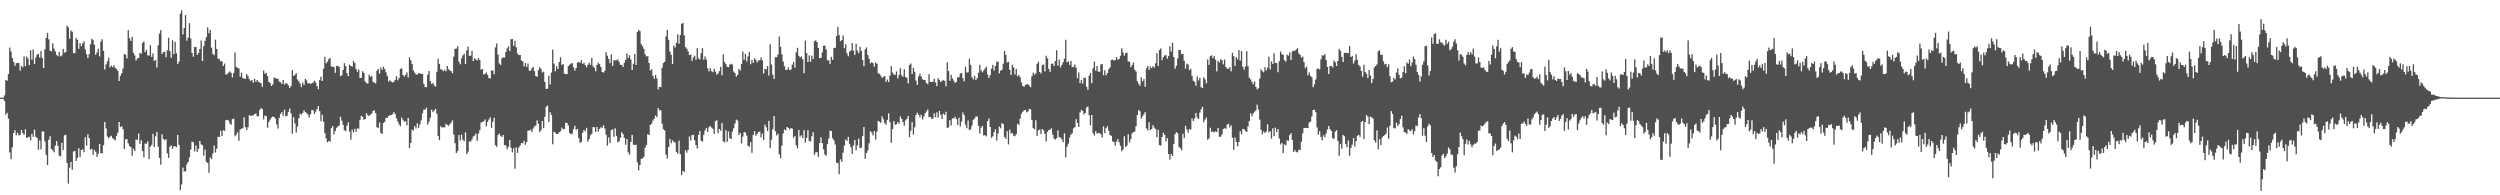 <svg xmlns="http://www.w3.org/2000/svg" width="1920" height="150"><path fill="#4f4f4f" d="M0 75h1v1H0zM1 75h1v1H1zM2 75h1v1H2zM3 73.334h1v4.179H3zM4 61.43h1v26.812H4zM5 61.935h1v24.761H5zM6 56.911h1v34.301H6zM7 36.502h1v80.559H7zM8 39.59h1v82.635H8zM9 44.616h1v68.547H9zM10 47.498h1v54.612H10zM11 50.558h1v49.442H11zM12 48.518h1v55.301H12zM13 48.283h1v53.692H13zM14 48.466h1v55.5H14zM15 54.24h1v49.362H15zM16 50.713h1v49.155H16zM17 51.675h1v50.595H17zM18 43.339h1v60.272H18zM19 50.759h1v48.581H19zM20 43.444h1v62.547H20zM21 44.964h1v60.478H21zM22 49.992h1v55.017H22zM23 38.635h1v69.226H23zM24 45.813h1v56.963H24zM25 38.001h1v67.068H25zM26 49.102h1v50.412H26zM27 44.14h1v60.913H27zM28 41.915h1v63.953H28zM29 41.352h1v73.665H29zM30 44.231h1v63.646H30zM31 39.194h1v75.505H31zM32 44.616h1v56.313H32zM33 52.283h1v48.773H33zM34 37.795h1v70.812H34zM35 29.095h1v89.821H35zM36 25.191h1v101.588H36zM37 30.185h1v77.139H37zM38 38.885h1v65.699H38zM39 39.496h1v74.978H39zM40 33.213h1v82.197H40zM41 37.285h1v79.686H41zM42 39.468h1v72.412H42zM43 42.114h1v66.226H43zM44 43.179h1v68.691H44zM45 39.972h1v79.513H45zM46 43.316h1v76.812H46zM47 42.542h1v67.073H47zM48 37.543h1v77.739H48zM49 40.565h1v63.358H49zM50 39.933h1v63.591H50zM51 19.652h1v105.47H51zM52 21.071h1v119.934H52zM53 29.762h1v99.021H53zM54 23.38h1v100.959H54zM55 24.385h1v105.985H55zM56 40.759h1v75.615H56zM57 40.949h1v74.898H57zM58 29.21h1v94.383H58zM59 30.553h1v90.632H59zM60 37.55h1v76.283H60zM61 33.124h1v87.51H61zM62 35.44h1v79.785H62zM63 33.323h1v81.302H63zM64 31.817h1v85.1H64zM65 37.898h1v67.466H65zM66 41.631h1v70.174H66zM67 44.63h1v58.549H67zM68 41.627h1v64.472H68zM69 34.016h1v80.952H69zM70 29.771h1v84.541H70zM71 30.84h1v88.123H71zM72 34.339h1v80.739H72zM73 42.064h1v74.413H73zM74 40.247h1v80.222H74zM75 37.493h1v80.517H75zM76 43.33h1v67.24H76zM77 31.842h1v85.75H77zM78 30.155h1v87.679H78zM79 39.052h1v72.438H79zM80 53.414h1v40.243H80zM81 49.448h1v49.146H81zM82 47.111h1v57.75H82zM83 44.305h1v61.936H83zM84 51.734h1v53.301H84zM85 50.375h1v53.898H85zM86 51.629h1v54.406H86zM87 50.075h1v56.835H87zM88 52.084h1v55.738H88zM89 53.064h1v51.268H89zM90 54.472h1v47.457H90zM91 62.157h1v31.559H91zM92 58.129h1v39.506H92zM93 56.234h1v40.687H93zM94 52.711h1v46.523H94zM95 41.366h1v73.095H95zM96 42.098h1v64.921H96zM97 44.893h1v61.987H97zM98 23.179h1v86.914H98zM99 29.384h1v82.856H99zM100 31.444h1v81.538H100zM101 28.207h1v91.428H101zM102 40.576h1v73.703H102zM103 42.563h1v73.525H103zM104 46.488h1v60.593H104zM105 44.973h1v62.605H105zM106 44.543h1v58.073H106zM107 40.585h1v69.954H107zM108 41.242h1v66.413H108zM109 32.954h1v83.058H109zM110 31.783h1v89.091H110zM111 40.036h1v70.174H111zM112 38.242h1v72.209H112zM113 42.503h1v66.033H113zM114 42.691h1v79.542H114zM115 34.772h1v77.821H115zM116 43.655h1v67.53H116zM117 41.027h1v61.728H117zM118 46.811h1v66.18H118zM119 46.017h1v58.7H119zM120 51.942h1v49.446H120zM121 34.854h1v77.8H121zM122 25.742h1v95.55H122zM123 23.14h1v103.355H123zM124 41.412h1v61.726H124zM125 39.963h1v66.754H125zM126 39.72h1v67.961H126zM127 43.989h1v62.934H127zM128 38.592h1v79.194H128zM129 28.981h1v92.312H129zM130 39.326h1v73.383H130zM131 44.41h1v67.258H131zM132 30.92h1v83.351H132zM133 41.624h1v70.639H133zM134 32.151h1v80.217H134zM135 40.869h1v72.145H135zM136 49.155h1v54.537H136zM137 47.262h1v64.019H137zM138 10.43h1v135.628H138zM139 7.956h1v133.763H139zM140 26.452h1v102.252H140zM141 21.513h1v110.25H141zM142 11.623h1v120.025H142zM143 31.199h1v95.148H143zM144 28.878h1v95.546H144zM145 17.722h1v103.074H145zM146 29.544h1v85.37H146zM147 40.627h1v68.173H147zM148 43.526h1v65.805H148zM149 35.976h1v80.316H149zM150 36.172h1v75.521H150zM151 42.121h1v74.477H151zM152 40.716h1v73.575H152zM153 37.511h1v70.744H153zM154 31.078h1v79.89H154zM155 46.852h1v64.676H155zM156 35.5h1v83.999H156zM157 31.327h1v83.573H157zM158 28.466h1v95.818H158zM159 21.011h1v104.152H159zM160 25.559h1v107.13H160zM161 23.014h1v97.917H161zM162 36.552h1v85.622H162zM163 41.368h1v76.512H163zM164 42.375h1v69.435H164zM165 30.391h1v86.777H165zM166 37.557h1v76.624H166zM167 45.019h1v59.984H167zM168 45.493h1v59.707H168zM169 47.173h1v53.211H169zM170 46.935h1v57.661H170zM171 50.674h1v49.304H171zM172 48.786h1v51.719H172zM173 57.243h1v35.074H173zM174 56.996h1v35.104H174zM175 55.717h1v36.812H175zM176 54.801h1v40.039H176zM177 55.946h1v39.936H177zM178 59.413h1v32.085H178zM179 56.037h1v35.154H179zM180 40.226h1v64.427H180zM181 51.334h1v52.012H181zM182 52.036h1v49.597H182zM183 52.581h1v55.557H183zM184 58.914h1v40.611H184zM185 55.811h1v42.953H185zM186 59.983h1v38.588H186zM187 60.324h1v29.842H187zM188 60.558h1v37.057H188zM189 56.877h1v43.001H189zM190 58.591h1v39.139H190zM191 60.951h1v27.551H191zM192 62.146h1v26.853H192zM193 61.45h1v27.281H193zM194 63.631h1v25.019H194zM195 60.468h1v27.166H195zM196 62.823h1v24.337H196zM197 61.427h1v27.832H197zM198 62.837h1v26.51H198zM199 63.343h1v21.062H199zM200 63.899h1v19.103H200zM201 66.694h1v17.194H201zM202 54.192h1v37.565H202zM203 56.687h1v32.129H203zM204 55.946h1v33.218H204zM205 58.534h1v39.508H205zM206 62.83h1v30.849H206zM207 63.755h1v28.112H207zM208 65.984h1v24.395H208zM209 64.851h1v24.669H209zM210 59.566h1v30.284H210zM211 59.997h1v31.19H211zM212 60.313h1v35.15H212zM213 60.551h1v38.148H213zM214 62.672h1v27.812H214zM215 63.112h1v24.445H215zM216 64.565h1v21.508H216zM217 61.443h1v27.517H217zM218 64.929h1v19.281H218zM219 63.876h1v25.489H219zM220 64.261h1v24.637H220zM221 65.538h1v20.382H221zM222 67.559h1v15.871H222zM223 66.058h1v21.007H223zM224 53.833h1v48.892H224zM225 58.385h1v31.643H225zM226 57.491h1v37.288H226zM227 56.133h1v45.686H227zM228 61.098h1v36.185H228zM229 62.514h1v28.375H229zM230 64.16h1v23.136H230zM231 66.918h1v21.154H231zM232 63.343h1v23.406H232zM233 65.206h1v19.545H233zM234 60.601h1v25.534H234zM235 61.727h1v25.102H235zM236 64.181h1v23.738H236zM237 63.753h1v26.581H237zM238 64.584h1v23.22H238zM239 63.966h1v20.568H239zM240 63.405h1v21.302H240zM241 61.942h1v25.594H241zM242 63.4h1v22.298H242zM243 66.161h1v17.574H243zM244 68.513h1v12.911H244zM245 61.551h1v23.875H245zM246 58.894h1v34.207H246zM247 62.151h1v26.013H247zM248 52.737h1v40.796H248zM249 43.661h1v58.56H249zM250 48.569h1v57.741H250zM251 47.379h1v61.914H251zM252 45.486h1v62.827H252zM253 44.497h1v64.237H253zM254 51.059h1v47.35H254zM255 51.322h1v45.509H255zM256 51.418h1v51.82H256zM257 55.916h1v44.676H257zM258 50.752h1v47.363H258zM259 50.491h1v46.711H259zM260 51.466h1v44.903H260zM261 58.543h1v31.128H261zM262 57.843h1v34.809H262zM263 53.723h1v42.19H263zM264 48.537h1v51.46H264zM265 50.789h1v50.087H265zM266 56.158h1v40.428H266zM267 58.395h1v35.544H267zM268 49.64h1v51.405H268zM269 50.686h1v56.624H269zM270 51.178h1v48.407H270zM271 46.761h1v55.035H271zM272 48.397h1v50.581H272zM273 52.95h1v48.224H273zM274 55.122h1v43.42H274zM275 53.336h1v45.587H275zM276 59.862h1v32.291H276zM277 59.768h1v29.144H277zM278 54.673h1v35.104H278zM279 55.984h1v36.004H279zM280 62.517h1v28.856H280zM281 63.892h1v23.024H281zM282 64.144h1v24.385H282zM283 57.413h1v31.68H283zM284 58.96h1v29.025H284zM285 58.303h1v28.906H285zM286 62.734h1v22.39H286zM287 63.499h1v21.229H287zM288 63.991h1v22.96H288zM289 54.254h1v43.445H289zM290 52.943h1v45.452H290zM291 56.509h1v37.581H291zM292 51.766h1v50.243H292zM293 53.643h1v49.178H293zM294 51.164h1v43.241H294zM295 53.064h1v40.513H295zM296 55.55h1v34.953H296zM297 58.491h1v32.023H297zM298 62.599h1v26.471H298zM299 61.576h1v26.796H299zM300 62.65h1v25.805H300zM301 63.311h1v24.39H301zM302 62.785h1v23.321H302zM303 61.288h1v26.377H303zM304 58.456h1v32.433H304zM305 61.624h1v31.666H305zM306 59.944h1v35.592H306zM307 52.988h1v43.971H307zM308 52.38h1v37.883H308zM309 57.614h1v34.328H309zM310 58.839h1v34.688H310zM311 57.431h1v35.539H311zM312 55.6h1v40.634H312zM313 59.505h1v31.073H313zM314 43.964h1v69.73H314zM315 46.307h1v63.445H315zM316 49.079h1v50.51H316zM317 54.03h1v46.251H317zM318 55.769h1v41.103H318zM319 57.2h1v41.472H319zM320 57.266h1v37.446H320zM321 56.273h1v41.998H321zM322 56.241h1v39.284H322zM323 56.781h1v35.722H323zM324 56.85h1v30.24H324zM325 64.284h1v19.886H325zM326 66.808h1v17.439H326zM327 66.953h1v15.766H327zM328 57.392h1v38.235H328zM329 54.472h1v39.062H329zM330 62.311h1v28.061H330zM331 64.476h1v19.808H331zM332 63.702h1v22.433H332zM333 65.643h1v19.215H333zM334 66.513h1v17.027H334zM335 55.099h1v32.232H335zM336 45.145h1v59.219H336zM337 49.102h1v58.538H337zM338 53.22h1v43.8H338zM339 53.535h1v44.397H339zM340 54.673h1v43.17H340zM341 53.59h1v44.212H341zM342 54.794h1v40.359H342zM343 50.67h1v45.301H343zM344 53.078h1v43.561H344zM345 54.149h1v41.261H345zM346 54.68h1v39.432H346zM347 56.264h1v36.203H347zM348 43.508h1v59.753H348zM349 37.525h1v72.447H349zM350 37.299h1v80.211H350zM351 35.419h1v80.645H351zM352 47.413h1v56.281H352zM353 49.356h1v58.522H353zM354 44.875h1v58.558H354zM355 42.535h1v64.72H355zM356 41.313h1v67.16H356zM357 49.207h1v52.406H357zM358 38.692h1v79.625H358zM359 35.728h1v80.787H359zM360 42.888h1v65.811H360zM361 42.769h1v65.999H361zM362 39.008h1v68.084H362zM363 46.909h1v57.901H363zM364 44.783h1v59.455H364zM365 45.589h1v56.974H365zM366 46.486h1v61.71H366zM367 44.669h1v58H367zM368 46.136h1v53.868H368zM369 53.524h1v40.556H369zM370 52.993h1v40.664H370zM371 57.188h1v36.008H371zM372 56.721h1v35.026H372zM373 55.589h1v41.515H373zM374 57.47h1v36.196H374zM375 59.928h1v31.865H375zM376 60.297h1v29.87H376zM377 54.19h1v44.01H377zM378 54.105h1v39.393H378zM379 57.056h1v33.381H379zM380 36.399h1v75.15H380zM381 33.309h1v79.43H381zM382 41.872h1v61.861H382zM383 48.802h1v53.818H383zM384 49.812h1v54.44H384zM385 44.689h1v60.545H385zM386 44.085h1v59.654H386zM387 44.254h1v67.128H387zM388 39.926h1v71.815H388zM389 37.234h1v77.375H389zM390 35.609h1v77.212H390zM391 39.251h1v68.375H391zM392 30.1h1v83.378H392zM393 29.942h1v87.077H393zM394 35.106h1v78.759H394zM395 31.274h1v98.32H395zM396 36.289h1v76.855H396zM397 41.089h1v76.324H397zM398 42.355h1v70.824H398zM399 42.194h1v69.597H399zM400 46.383h1v63.511H400zM401 47.076h1v63.056H401zM402 51.068h1v57.052H402zM403 48.42h1v62.715H403zM404 51.359h1v57.684H404zM405 48.768h1v51.614H405zM406 54.279h1v46.031H406zM407 54.337h1v45.319H407zM408 52.579h1v48.828H408zM409 51.476h1v47.178H409zM410 54.62h1v42.431H410zM411 58.452h1v37.938H411zM412 58.91h1v33.5H412zM413 53.879h1v41.149H413zM414 51.558h1v49.906H414zM415 52.819h1v47.217H415zM416 55.717h1v37.246H416zM417 54.989h1v43.472H417zM418 62.954h1v26.679H418zM419 68.289h1v13.674H419zM420 68.092h1v12.969H420zM421 58.134h1v35.626H421zM422 64.817h1v21.421H422zM423 55.703h1v32.577H423zM424 38.091h1v72.733H424zM425 48.859h1v52.323H425zM426 54.783h1v47.171H426zM427 50.885h1v52.087H427zM428 53.062h1v49.824H428zM429 47.685h1v53.889H429zM430 44.028h1v56.812H430zM431 49.807h1v48.222H431zM432 49.187h1v50.211H432zM433 56.554h1v42.479H433zM434 56.859h1v37.462H434zM435 56.953h1v37.459H435zM436 50.745h1v45.651H436zM437 49.784h1v52.346H437zM438 48.77h1v54.399H438zM439 48.473h1v54.15H439zM440 51.734h1v47.416H440zM441 54.229h1v42.33H441zM442 52.295h1v47.464H442zM443 47.985h1v51.016H443zM444 47.642h1v58.421H444zM445 48.271h1v61.495H445zM446 46.12h1v62.786H446zM447 49.104h1v52.875H447zM448 48.125h1v51.678H448zM449 49.953h1v50.911H449zM450 51.677h1v46.487H450zM451 49.697h1v59.176H451zM452 48.189h1v58.682H452zM453 49.752h1v54.113H453zM454 44.421h1v58.347H454zM455 50.887h1v46.825H455zM456 52.091h1v45.596H456zM457 54.739h1v46.51H457zM458 49.869h1v47.674H458zM459 48.232h1v52.882H459zM460 49.258h1v49.762H460zM461 51.432h1v46.358H461zM462 55.277h1v42.845H462zM463 55.724h1v40.444H463zM464 54.357h1v44.349H464zM465 40.162h1v63.321H465zM466 42.799h1v69.057H466zM467 45.268h1v60.233H467zM468 48.479h1v61.465H468zM469 41.769h1v58.171H469zM470 50.578h1v48.7H470zM471 46.232h1v58.757H471zM472 46.387h1v52.186H472zM473 46.305h1v58.103H473zM474 45.591h1v63.715H474zM475 47.498h1v61.117H475zM476 49.77h1v56.109H476zM477 49.825h1v51.664H477zM478 51.446h1v51.52H478zM479 48.145h1v57.695H479zM480 46.101h1v65.038H480zM481 40.952h1v65.777H481zM482 44.508h1v72.55H482zM483 42.41h1v76.423H483zM484 45.719h1v63.31H484zM485 53.771h1v49.799H485zM486 48.937h1v62.232H486zM487 41.453h1v69.863H487zM488 49.915h1v61.229H488zM489 24.538h1v100.133H489zM490 22.87h1v107.933H490zM491 23.904h1v102.829H491zM492 33.943h1v88.1H492zM493 35.509h1v86.095H493zM494 37.537h1v82.962H494zM495 41.773h1v71.623H495zM496 43.407h1v67.974H496zM497 43.071h1v60.014H497zM498 48.37h1v55.296H498zM499 54.195h1v41.765H499zM500 53.238h1v41.637H500zM501 58.193h1v34.411H501zM502 60.514h1v30.616H502zM503 57.52h1v31.195H503zM504 60.221h1v29.673H504zM505 68.598h1v14.399H505zM506 66.639h1v18.064H506zM507 66.856h1v17.819H507zM508 52.018h1v42.987H508zM509 48.411h1v50.877H509zM510 47.461h1v52.733H510zM511 28.043h1v90.796H511zM512 22.959h1v98.72H512zM513 30.56h1v82.371H513zM514 39.48h1v67.095H514zM515 42.128h1v67.919H515zM516 49.223h1v58.533H516zM517 35.01h1v73.818H517zM518 36.523h1v72.955H518zM519 32.881h1v83.772H519zM520 26.367h1v91.575H520zM521 33.609h1v74.422H521zM522 26.848h1v91.6H522zM523 18.327h1v116.155H523zM524 17.569h1v113.603H524zM525 27.125h1v105.065H525zM526 36.209h1v79.213H526zM527 37.356h1v79.915H527zM528 39.416h1v75.782H528zM529 42.288h1v62.541H529zM530 41.929h1v65.99H530zM531 46.809h1v57.027H531zM532 44.064h1v59.462H532zM533 42.817h1v64.898H533zM534 45.921h1v65.498H534zM535 36.942h1v77.075H535zM536 44.797h1v58.812H536zM537 45.74h1v54.809H537zM538 40.849h1v67.251H538zM539 36.955h1v71.847H539zM540 45.875h1v57.723H540zM541 43.362h1v56.763H541zM542 45.774h1v52.499H542zM543 52.405h1v48.947H543zM544 54.829h1v42.985H544zM545 52.37h1v44.367H545zM546 54.675h1v43.358H546zM547 55.467h1v43.47H547zM548 52.798h1v50.002H548zM549 55.014h1v38.075H549zM550 57.362h1v34.948H550zM551 56.451h1v45.722H551zM552 54.602h1v44.461H552zM553 51.338h1v49.126H553zM554 57.781h1v36.578H554zM555 41.714h1v66.83H555zM556 47.63h1v61.749H556zM557 49.226h1v50.771H557zM558 51.279h1v57.688H558zM559 51.51h1v49.444H559zM560 49.608h1v56.457H560zM561 48.962h1v57.86H561zM562 49.594h1v51.547H562zM563 54.957h1v43.536H563zM564 56.232h1v38.634H564zM565 58.88h1v32.987H565zM566 57.497h1v35.12H566zM567 53.057h1v50.625H567zM568 54.124h1v47.981H568zM569 49.12h1v60.991H569zM570 39.594h1v65.294H570zM571 45.895h1v55.548H571zM572 41.311h1v60.549H572zM573 47.179h1v56.965H573zM574 43.304h1v68.666H574zM575 39.993h1v72.664H575zM576 49.308h1v59.842H576zM577 45.923h1v71.46H577zM578 48.356h1v55.171H578zM579 44.753h1v56.02H579zM580 45.975h1v58.208H580zM581 47.93h1v54.971H581zM582 46.452h1v54.866H582zM583 46.259h1v54.832H583zM584 44.087h1v61.447H584zM585 46.323h1v56.331H585zM586 56.41h1v51.085H586zM587 52.888h1v42.795H587zM588 53.245h1v44.527H588zM589 50.702h1v49.954H589zM590 58.031h1v34.786H590zM591 33.961h1v79.865H591zM592 49.548h1v57.768H592zM593 57.271h1v42.028H593zM594 60.706h1v28.428H594zM595 43.95h1v56.876H595zM596 43.863h1v60.199H596zM597 41.952h1v60.735H597zM598 27.983h1v90.62H598zM599 35.886h1v85.667H599zM600 41.741h1v70.11H600zM601 47.269h1v55.223H601zM602 50.844h1v48.567H602zM603 53.703h1v46.379H603zM604 53.485h1v44.022H604zM605 51.787h1v46.537H605zM606 53.762h1v45.738H606zM607 53.451h1v44.887H607zM608 49.635h1v49.201H608zM609 47.548h1v58.238H609zM610 51.908h1v52.467H610zM611 40.187h1v71.431H611zM612 36.717h1v77.256H612zM613 42.851h1v56.928H613zM614 44.147h1v60.817H614zM615 43.316h1v60.565H615zM616 45.561h1v60.433H616zM617 56.197h1v43.742H617zM618 31.295h1v78.16H618zM619 40.773h1v65.136H619zM620 47.601h1v52.417H620zM621 42.529h1v65.706H621zM622 47.406h1v61.236H622zM623 42.757h1v61.932H623zM624 45.383h1v56.166H624zM625 31.67h1v87.338H625zM626 30.936h1v86.173H626zM627 32.368h1v84.436H627zM628 36.875h1v83.591H628zM629 44.657h1v65.226H629zM630 44.421h1v61.041H630zM631 40.249h1v69.696H631zM632 35.115h1v79.583H632zM633 35.023h1v83.635H633zM634 38.036h1v81.561H634zM635 46.266h1v64.411H635zM636 46.369h1v60.032H636zM637 49.086h1v51.332H637zM638 43.602h1v57.068H638zM639 45.989h1v60.259H639zM640 36.79h1v71.087H640zM641 36.669h1v74.257H641zM642 27.667h1v97.198H642zM643 20.606h1v104.745H643zM644 27.006h1v106.771H644zM645 31.638h1v90.728H645zM646 30.652h1v93.612H646zM647 27.274h1v90.043H647zM648 37.024h1v74.742H648zM649 33.955h1v73.181H649zM650 40.94h1v67.242H650zM651 43.286h1v61.838H651zM652 39.674h1v70.778H652zM653 38.763h1v74.308H653zM654 33.037h1v85.221H654zM655 38.931h1v72.758H655zM656 42.174h1v65.296H656zM657 33.559h1v81.831H657zM658 38.866h1v72.783H658zM659 40.83h1v65.672H659zM660 35.953h1v77.752H660zM661 39.004h1v74.408H661zM662 46.062h1v58.469H662zM663 50.83h1v46.743H663zM664 37.91h1v84.074H664zM665 36.424h1v81.128H665zM666 42.249h1v73.23H666zM667 45.184h1v64.857H667zM668 48.683h1v52.053H668zM669 47.717h1v54.06H669zM670 48.509h1v55.482H670zM671 51.235h1v49.384H671zM672 48.026h1v59.142H672zM673 48.967h1v52.122H673zM674 56.273h1v36.555H674zM675 56.827h1v36.686H675zM676 58.186h1v36.159H676zM677 59.887h1v29.487H677zM678 58.951h1v32.715H678zM679 58.454h1v36.228H679zM680 62.803h1v33.008H680zM681 61.057h1v30.987H681zM682 63.078h1v24.024H682zM683 57.935h1v35.937H683zM684 50.842h1v58.89H684zM685 55.643h1v43.605H685zM686 57.232h1v35.727H686zM687 57.513h1v38.249H687zM688 54.893h1v40.556H688zM689 60.205h1v33.545H689zM690 57.559h1v37.446H690zM691 52.327h1v37.187H691zM692 57.8h1v33.555H692zM693 58.912h1v34.873H693zM694 53.233h1v43.259H694zM695 59.145h1v33.296H695zM696 59.777h1v31.485H696zM697 64.085h1v24.992H697zM698 49.86h1v55.482H698zM699 48.745h1v51.717H699zM700 56.907h1v36.839H700zM701 52.123h1v51.252H701zM702 55.09h1v42.719H702zM703 61.883h1v26.514H703zM704 65.202h1v21.348H704zM705 58.756h1v29.446H705zM706 56.534h1v33.651H706zM707 58.717h1v29.38H707zM708 60.809h1v30.989H708zM709 61.4h1v28.199H709zM710 61.565h1v25.528H710zM711 63.808h1v21.845H711zM712 64.659h1v19.442H712zM713 57.056h1v32.895H713zM714 62.856h1v26.912H714zM715 62.991h1v28.251H715zM716 62.748h1v28.242H716zM717 60.477h1v26.53H717zM718 63.32h1v26.677H718zM719 66.115h1v20.135H719zM720 60.004h1v30.327H720zM721 61.519h1v23.664H721zM722 63.089h1v25.01H722zM723 62.038h1v29.361H723zM724 61.572h1v25.74H724zM725 62.041h1v26.214H725zM726 66.376h1v19.464H726zM727 47.843h1v50.407H727zM728 54.563h1v43.25H728zM729 62.05h1v30.236H729zM730 57.465h1v38.897H730zM731 60.233h1v30.751H731zM732 61.981h1v28.956H732zM733 63.705h1v25.985H733zM734 62.899h1v28.558H734zM735 59.349h1v36.594H735zM736 59.258h1v31.22H736zM737 56.47h1v40.769H737zM738 55.978h1v37.482H738zM739 60.111h1v26.285H739zM740 62.501h1v25.91H740zM741 51.199h1v44.559H741zM742 55.708h1v42.74H742zM743 55.527h1v37.031H743zM744 45.087h1v54.8H744zM745 49.77h1v49.59H745zM746 59.322h1v37.027H746zM747 60.903h1v31.124H747zM748 58.2h1v32.815H748zM749 61.551h1v27.972H749zM750 60.004h1v29.435H750zM751 55.836h1v40.726H751zM752 49.757h1v52.873H752zM753 54.046h1v44.028H753zM754 55.566h1v41.142H754zM755 54.339h1v49.808H755zM756 52.654h1v51.087H756zM757 51.267h1v53.488H757zM758 57.202h1v35.83H758zM759 59.882h1v31.156H759zM760 57.756h1v39.757H760zM761 52.682h1v53.136H761zM762 49.789h1v54.921H762zM763 54.195h1v47.395H763zM764 50.688h1v48.526H764zM765 47.401h1v60.531H765zM766 47.376h1v55.239H766zM767 56.296h1v40.948H767zM768 54.302h1v44.262H768zM769 53.577h1v40.932H769zM770 48.914h1v46.349H770zM771 39.207h1v65.928H771zM772 42.144h1v64.523H772zM773 47.967h1v52.763H773zM774 47.47h1v63.502H774zM775 53.595h1v45.937H775zM776 57.598h1v44.914H776zM777 49.78h1v52.419H777zM778 51.752h1v52.392H778zM779 57.122h1v47.501H779zM780 52.945h1v50.142H780zM781 58.646h1v36.397H781zM782 57.564h1v38.345H782zM783 59.299h1v31.801H783zM784 63.286h1v24.083H784zM785 66.06h1v19.796H785zM786 66.719h1v18.077H786zM787 65.176h1v19.274H787zM788 64.737h1v21.524H788zM789 64.755h1v20.895H789zM790 65.719h1v17.867H790zM791 66.975h1v17.043H791zM792 58.633h1v33.488H792zM793 55.872h1v42.474H793zM794 57.367h1v41.996H794zM795 56.47h1v35.846H795zM796 49.001h1v55.395H796zM797 47.463h1v52.618H797zM798 55.22h1v44.257H798zM799 56.403h1v46.542H799zM800 49.96h1v49.105H800zM801 49.544h1v50.719H801zM802 54.815h1v48.059H802zM803 42.801h1v65.809H803zM804 44.838h1v56.361H804zM805 52.904h1v46.976H805zM806 55.151h1v44.434H806zM807 48.926h1v49.657H807zM808 48.802h1v54.573H808zM809 50.62h1v55.823H809zM810 46.797h1v60.403H810zM811 38.569h1v67.553H811zM812 50.455h1v49.668H812zM813 45.781h1v59.577H813zM814 51.739h1v53.88H814zM815 49.837h1v57.247H815zM816 47.699h1v61.634H816zM817 45.055h1v57.352H817zM818 30.572h1v90.275H818zM819 47.8h1v64.903H819zM820 47.047h1v63.225H820zM821 49.777h1v55.917H821zM822 46.813h1v56.544H822zM823 51.546h1v50.783H823zM824 51.272h1v47.306H824zM825 49.505h1v48.201H825zM826 52.025h1v39.517H826zM827 60.166h1v34.278H827zM828 55.591h1v41.966H828zM829 63.918h1v22.367H829zM830 61.416h1v22.95H830zM831 64.201h1v20.95H831zM832 59.896h1v28.139H832zM833 59.644h1v27.082H833zM834 66.593h1v15.962H834zM835 68.903h1v12.907H835zM836 58.12h1v30.334H836zM837 55.939h1v40.41H837zM838 63.885h1v24.445H838zM839 52.359h1v49.913H839zM840 47.273h1v56.796H840zM841 54.199h1v46.5H841zM842 50.674h1v51.952H842zM843 55.003h1v47.125H843zM844 55.158h1v47.084H844zM845 49.457h1v53.763H845zM846 49.045h1v56.647H846zM847 57.742h1v39.309H847zM848 53.86h1v48.398H848zM849 57.875h1v40.527H849zM850 56.108h1v40.815H850zM851 53.22h1v47.224H851zM852 51.72h1v52.012H852zM853 45.966h1v58.363H853zM854 45.772h1v62.77H854zM855 46.545h1v62.47H855zM856 46.115h1v65.67H856zM857 43.787h1v65.068H857zM858 45.916h1v60.893H858zM859 45.275h1v64.006H859zM860 42.796h1v69.21H860zM861 37.056h1v79.114H861zM862 40.178h1v74.601H862zM863 42.702h1v61.962H863zM864 40.734h1v72.108H864zM865 40.508h1v71.378H865zM866 47.218h1v55.912H866zM867 47.406h1v61.989H867zM868 51.572h1v55.351H868zM869 49.951h1v52.403H869zM870 48.086h1v53.335H870zM871 53.606h1v47.425H871zM872 54.952h1v41.989H872zM873 62.35h1v25.976H873zM874 64.291h1v20.185H874zM875 65.847h1v19.641H875zM876 59.285h1v31.788H876zM877 62.462h1v26.862H877zM878 60.784h1v27.082H878zM879 66.662h1v19.396H879zM880 52.467h1v46.093H880zM881 50.688h1v49.483H881zM882 53.703h1v40.213H882zM883 51.148h1v48.792H883zM884 52.341h1v46.748H884zM885 50.858h1v45.273H885zM886 51.979h1v46.036H886zM887 48.66h1v50.465H887zM888 40.858h1v64.456H888zM889 50.768h1v48.874H889zM890 38.466h1v72.976H890zM891 37.186h1v74.651H891zM892 46.223h1v59.02H892zM893 43.826h1v58.155H893zM894 42.577h1v61.071H894zM895 42.389h1v66.18H895zM896 45.074h1v61.041H896zM897 43.046h1v75.271H897zM898 35.495h1v87.027H898zM899 39.686h1v78.643H899zM900 32.815h1v87.045H900zM901 43.771h1v66.825H901zM902 52.782h1v50.227H902zM903 50.439h1v50.996H903zM904 44.833h1v57.617H904zM905 38.271h1v74.566H905zM906 38.569h1v75.292H906zM907 41.611h1v73.729H907zM908 41.318h1v61.38H908zM909 46.676h1v59.437H909zM910 52.792h1v43.848H910zM911 48.859h1v50.524H911zM912 49.585h1v52.296H912zM913 53.927h1v45.189H913zM914 52.943h1v46.564H914zM915 58.278h1v32.779H915zM916 61.986h1v30.904H916zM917 62.84h1v28.148H917zM918 65.838h1v20.971H918zM919 58.729h1v31.538H919zM920 61.775h1v29.657H920zM921 59.839h1v26.594H921zM922 66.957h1v17.041H922zM923 67.676h1v14.397H923zM924 59.292h1v34.509H924zM925 60.903h1v30.971H925zM926 63.975h1v26.29H926zM927 45.602h1v61.71H927zM928 49.821h1v56.418H928zM929 43.179h1v54.921H929zM930 42.428h1v58.91H930zM931 44.643h1v56.354H931zM932 42.986h1v58.704H932zM933 45.772h1v55.093H933zM934 54.826h1v46.571H934zM935 46.708h1v51.538H935zM936 48.015h1v57.146H936zM937 45.497h1v59.407H937zM938 46.172h1v57.041H938zM939 49.4h1v49.622H939zM940 45.683h1v52.82H940zM941 51.469h1v47.398H941zM942 52.684h1v43.069H942zM943 52.78h1v42.238H943zM944 51.601h1v46.191H944zM945 54.79h1v41.483H945zM946 40.494h1v65.214H946zM947 43.151h1v71.792H947zM948 50.709h1v54.926H948zM949 43.95h1v65.045H949zM950 45.676h1v66.688H950zM951 38.404h1v70.714H951zM952 46.605h1v54.163H952zM953 39.221h1v63.838H953zM954 51.231h1v47.782H954zM955 53.542h1v45.676H955zM956 51.057h1v49.542H956zM957 39.324h1v61.996H957zM958 50.851h1v46.196H958zM959 59.706h1v33.31H959zM960 60.958h1v26.123H960zM961 62.947h1v26.427H961zM962 64.705h1v22.419H962zM963 62.492h1v23.314H963zM964 66.719h1v18.242H964zM965 68.658h1v11.71H965zM966 67.797h1v16.31H966zM967 60.39h1v31.495H967zM968 53.206h1v46.386H968zM969 54.668h1v48.531H969zM970 55.529h1v45.413H970zM971 51.535h1v50.675H971zM972 54.101h1v46.846H972zM973 51.968h1v43.539H973zM974 43.522h1v58.187H974zM975 53.357h1v47.391H975zM976 47.166h1v59.336H976zM977 49.059h1v49.487H977zM978 40.81h1v63.802H978zM979 48.436h1v49.549H979zM980 48.409h1v52.964H980zM981 55.428h1v43.639H981zM982 47.005h1v59.318H982zM983 39.565h1v71.369H983zM984 41.57h1v68.164H984zM985 42.142h1v75.368H985zM986 46.268h1v64.578H986zM987 47.303h1v64.463H987zM988 41.986h1v65.802H988zM989 42.737h1v65.468H989zM990 40.235h1v63.545H990zM991 46.12h1v56.134H991zM992 39.457h1v68.098H992zM993 39.015h1v77.675H993zM994 39.017h1v76.253H994zM995 37.971h1v78.737H995zM996 37.026h1v80.089H996zM997 40.993h1v73.987H997zM998 42.162h1v72.996H998zM999 44.209h1v64.624H999zM1000 43.46h1v58.949H1000zM1001 47.701h1v50.574H1001zM1002 52.302h1v45.926H1002zM1003 51.082h1v47.153H1003zM1004 57.836h1v40.565H1004zM1005 55.664h1v38.386H1005zM1006 58.088h1v35.317H1006zM1007 59.349h1v30.108H1007zM1008 66.939h1v17.544H1008zM1009 64.751h1v19.48H1009zM1010 61.015h1v25.212H1010zM1011 52.938h1v44.949H1011zM1012 52.613h1v50.865H1012zM1013 53.366h1v47.464H1013zM1014 45.568h1v59.597H1014zM1015 42.407h1v65.452H1015zM1016 42.693h1v61.206H1016zM1017 41.512h1v64.01H1017zM1018 46.14h1v56.345H1018zM1019 51.425h1v48.045H1019zM1020 56.93h1v39.879H1020zM1021 50.571h1v48.656H1021zM1022 50.617h1v49.961H1022zM1023 51.707h1v54.42H1023zM1024 46.534h1v60.176H1024zM1025 47.802h1v53.296H1025zM1026 50.67h1v49.316H1026zM1027 46.827h1v61.364H1027zM1028 37.543h1v82.126H1028zM1029 39.004h1v71.447H1029zM1030 43.648h1v70.552H1030zM1031 47.621h1v55.962H1031zM1032 40.599h1v64.04H1032zM1033 40.636h1v70.002H1033zM1034 40.565h1v72.591H1034zM1035 40.894h1v66.972H1035zM1036 35.319h1v84.353H1036zM1037 43.806h1v69.851H1037zM1038 42.842h1v68.29H1038zM1039 48.777h1v57.15H1039zM1040 46.541h1v66.029H1040zM1041 41.567h1v66.745H1041zM1042 45.994h1v58.279H1042zM1043 49.91h1v53.619H1043zM1044 51.07h1v53.999H1044zM1045 54.552h1v39.057H1045zM1046 58.839h1v33.98H1046zM1047 49.77h1v57.052H1047zM1048 55.19h1v38.528H1048zM1049 56.726h1v31.662H1049zM1050 59.969h1v29.451H1050zM1051 53.73h1v41.579H1051zM1052 58.072h1v31.552H1052zM1053 63.844h1v26.329H1053zM1054 60.551h1v30.472H1054zM1055 51.803h1v55.949H1055zM1056 50.693h1v58.847H1056zM1057 49.402h1v50.751H1057zM1058 39.439h1v75.134H1058zM1059 38.585h1v68.27H1059zM1060 42.192h1v69.231H1060zM1061 41.924h1v63.802H1061zM1062 47.086h1v57.382H1062zM1063 49.464h1v54.25H1063zM1064 48.978h1v53.532H1064zM1065 51.633h1v46.269H1065zM1066 49.281h1v57.334H1066zM1067 58.523h1v38.05H1067zM1068 63.183h1v22.149H1068zM1069 62.624h1v24.889H1069zM1070 59.706h1v38.643H1070zM1071 61.036h1v37.62H1071zM1072 55.671h1v38.613H1072zM1073 52.51h1v44.152H1073zM1074 57.491h1v37.849H1074zM1075 60.118h1v31.376H1075zM1076 59.637h1v29.231H1076zM1077 55.328h1v42.481H1077zM1078 50.864h1v50.595H1078zM1079 56.145h1v45.66H1079zM1080 47.857h1v55.04H1080zM1081 49.01h1v50.229H1081zM1082 45.687h1v54.401H1082zM1083 50.844h1v49.966H1083zM1084 48.127h1v51.165H1084zM1085 43.494h1v59.934H1085zM1086 45.367h1v55.315H1086zM1087 49.667h1v46.759H1087zM1088 55.369h1v41.463H1088zM1089 57.555h1v32.721H1089zM1090 62.695h1v24.914H1090zM1091 58.791h1v31.918H1091zM1092 49.713h1v54.509H1092zM1093 47.092h1v51.38H1093zM1094 35.548h1v68.702H1094zM1095 35.193h1v73.925H1095zM1096 50.203h1v46.921H1096zM1097 58.022h1v37.079H1097zM1098 54.565h1v41.815H1098zM1099 28.773h1v88.72H1099zM1100 33.575h1v87.054H1100zM1101 26.228h1v92.859H1101zM1102 25.562h1v97.764H1102zM1103 33.62h1v90.721H1103zM1104 33.671h1v101.722H1104zM1105 30.18h1v99.62H1105zM1106 32.556h1v95.928H1106zM1107 32.7h1v86.695H1107zM1108 34.273h1v83.784H1108zM1109 34.998h1v86.446H1109zM1110 30.503h1v89.49H1110zM1111 33.664h1v84.315H1111zM1112 32.043h1v81.176H1112zM1113 38.642h1v76.077H1113zM1114 37.717h1v80.984H1114zM1115 35.827h1v83.168H1115zM1116 31.984h1v96.814H1116zM1117 30.087h1v102.493H1117zM1118 33.424h1v94.28H1118zM1119 38.592h1v79.838H1119zM1120 46.458h1v66.452H1120zM1121 41.581h1v60.217H1121zM1122 42.011h1v62.593H1122zM1123 43.618h1v63.333H1123zM1124 48.793h1v70.392H1124zM1125 50.141h1v60.277H1125zM1126 42.309h1v64.839H1126zM1127 40.063h1v70.938H1127zM1128 41.949h1v66.173H1128zM1129 39.922h1v71.028H1129zM1130 41.805h1v71.408H1130zM1131 37.294h1v73.955H1131zM1132 43.426h1v66.908H1132zM1133 48.717h1v61.584H1133zM1134 48.724h1v60.348H1134zM1135 44.087h1v56.317H1135zM1136 47.658h1v52.531H1136zM1137 51.926h1v44.433H1137zM1138 52.174h1v44.937H1138zM1139 51.732h1v44.594H1139zM1140 53.714h1v41.17H1140zM1141 55.058h1v38.611H1141zM1142 55.211h1v37.848H1142zM1143 46.761h1v55.569H1143zM1144 49.505h1v53.051H1144zM1145 42.059h1v62.38H1145zM1146 34.93h1v84.273H1146zM1147 37.521h1v74.653H1147zM1148 44.751h1v65.498H1148zM1149 35.582h1v80.428H1149zM1150 30.59h1v84.665H1150zM1151 39.558h1v75.127H1151zM1152 37.026h1v76.324H1152zM1153 53.533h1v43.252H1153zM1154 54.483h1v40.444H1154zM1155 57.2h1v36.574H1155zM1156 55.099h1v40.732H1156zM1157 49.084h1v57.503H1157zM1158 47.658h1v60.817H1158zM1159 46.463h1v53.786H1159zM1160 37.413h1v72.605H1160zM1161 36.195h1v80.854H1161zM1162 39.475h1v68.231H1162zM1163 39.96h1v64.191H1163zM1164 45.467h1v59.487H1164zM1165 47.555h1v59.291H1165zM1166 48.031h1v54.525H1166zM1167 51.615h1v55.095H1167zM1168 47.685h1v47.391H1168zM1169 56.47h1v38.226H1169zM1170 56.374h1v36.967H1170zM1171 59.811h1v35.361H1171zM1172 57.239h1v39.384H1172zM1173 57.644h1v33.424H1173zM1174 55.776h1v39.881H1174zM1175 53.194h1v42.479H1175zM1176 53h1v38.716H1176zM1177 59.413h1v30.629H1177zM1178 60.498h1v27.226H1178zM1179 60.052h1v26.592H1179zM1180 58.878h1v26.818H1180zM1181 60.805h1v26.965H1181zM1182 57.037h1v38.86H1182zM1183 63.496h1v28.641H1183zM1184 64.746h1v23.429H1184zM1185 65.73h1v22.039H1185zM1186 51.141h1v49.529H1186zM1187 57.605h1v38.212H1187zM1188 61.725h1v28.455H1188zM1189 45.914h1v52.319H1189zM1190 55.41h1v41.527H1190zM1191 57.378h1v35.562H1191zM1192 60.938h1v30.108H1192zM1193 58.582h1v31.328H1193zM1194 61.462h1v30.723H1194zM1195 62.231h1v27.906H1195zM1196 60.32h1v28.027H1196zM1197 60.732h1v32.14H1197zM1198 60.677h1v30.602H1198zM1199 62.926h1v25.857H1199zM1200 66.259h1v21.403H1200zM1201 51.746h1v48.821H1201zM1202 54.707h1v38.92H1202zM1203 61.43h1v29.286H1203zM1204 54.506h1v44.937H1204zM1205 57.314h1v35.257H1205zM1206 56.163h1v35.386H1206zM1207 58.884h1v28.606H1207zM1208 62.121h1v27.659H1208zM1209 62.682h1v25.274H1209zM1210 62.926h1v24.747H1210zM1211 56.204h1v43.768H1211zM1212 56.863h1v38.002H1212zM1213 57.664h1v34.669H1213zM1214 59.42h1v30.968H1214zM1215 59.633h1v29.595H1215zM1216 60.159h1v30.867H1216zM1217 63.325h1v25.926H1217zM1218 52.89h1v42.978H1218zM1219 54.948h1v36.015H1219zM1220 62.386h1v25.887H1220zM1221 65.941h1v21.035H1221zM1222 66.472h1v17.949H1222zM1223 64.696h1v22.403H1223zM1224 64.721h1v21.847H1224zM1225 65.9h1v20.025H1225zM1226 59.212h1v33.378H1226zM1227 65.884h1v21.641H1227zM1228 67.067h1v15.942H1228zM1229 67.22h1v15.553H1229zM1230 54.874h1v39.691H1230zM1231 60.851h1v34.839H1231zM1232 61.938h1v26.526H1232zM1233 53.24h1v50.648H1233zM1234 55.893h1v38.21H1234zM1235 60.333h1v34.942H1235zM1236 61.732h1v29.705H1236zM1237 55.673h1v36.283H1237zM1238 58.147h1v34.131H1238zM1239 63.684h1v22.852H1239zM1240 58.292h1v31.888H1240zM1241 60.915h1v28.73H1241zM1242 67.007h1v17.762H1242zM1243 67.971h1v14.024H1243zM1244 57.259h1v39.597H1244zM1245 57.019h1v37.638H1245zM1246 57.573h1v38.366H1246zM1247 55.314h1v43.186H1247zM1248 45.25h1v58.359H1248zM1249 58.335h1v36.67H1249zM1250 68.69h1v14.216H1250zM1251 67.268h1v15.365H1251zM1252 55.053h1v37.62H1252zM1253 60.361h1v25.628H1253zM1254 55.703h1v37.052H1254zM1255 45.499h1v60.659H1255zM1256 51.693h1v44.447H1256zM1257 59.402h1v32.737H1257zM1258 56.108h1v36.919H1258zM1259 56.273h1v39.128H1259zM1260 57.96h1v38.423H1260zM1261 52.606h1v45.097H1261zM1262 46.456h1v56.15H1262zM1263 51.993h1v49.258H1263zM1264 51.659h1v42.682H1264zM1265 49.333h1v50.451H1265zM1266 50.674h1v52.586H1266zM1267 42.982h1v64.01H1267zM1268 49.022h1v56.427H1268zM1269 53.391h1v48.86H1269zM1270 44.735h1v59.574H1270zM1271 54.062h1v39.883H1271zM1272 56.552h1v34.454H1272zM1273 57.653h1v34.175H1273zM1274 42.345h1v63.113H1274zM1275 28.864h1v93.788H1275zM1276 28.819h1v93.987H1276zM1277 39.791h1v69H1277zM1278 38.782h1v63.522H1278zM1279 40.025h1v70.295H1279zM1280 38.553h1v63.653H1280zM1281 40.855h1v62.499H1281zM1282 38.654h1v81.827H1282zM1283 40.578h1v69.762H1283zM1284 56.763h1v36.466H1284zM1285 61.263h1v30.046H1285zM1286 55.314h1v35.335H1286zM1287 51.546h1v42.113H1287zM1288 49.111h1v45.969H1288zM1289 51.075h1v44.905H1289zM1290 52.567h1v42.392H1290zM1291 52.531h1v38.514H1291zM1292 52.831h1v41.419H1292zM1293 55.316h1v40.069H1293zM1294 56.36h1v41.071H1294zM1295 58.546h1v36.123H1295zM1296 31.034h1v82.703H1296zM1297 41.881h1v68.302H1297zM1298 44.785h1v54.713H1298zM1299 41.549h1v64.74H1299zM1300 46.944h1v55.509H1300zM1301 55.392h1v40.611H1301zM1302 49.576h1v45.239H1302zM1303 51.775h1v48.464H1303zM1304 51.098h1v49.625H1304zM1305 50.416h1v51.357H1305zM1306 51.56h1v39.794H1306zM1307 55.582h1v38.782H1307zM1308 56.003h1v37.089H1308zM1309 61.029h1v29.867H1309zM1310 57.925h1v30.213H1310zM1311 61.53h1v25.942H1311zM1312 61.947h1v22.458H1312zM1313 46.131h1v61.231H1313zM1314 44.472h1v60.3H1314zM1315 53.888h1v43.767H1315zM1316 58.878h1v31.089H1316zM1317 53.336h1v42.435H1317zM1318 41.874h1v66.031H1318zM1319 50.301h1v56.317H1319zM1320 58.399h1v31.469H1320zM1321 40.757h1v74.715H1321zM1322 48.493h1v54.969H1322zM1323 56.662h1v42.463H1323zM1324 55.394h1v42.534H1324zM1325 56.63h1v41.108H1325zM1326 56.863h1v38.423H1326zM1327 60.104h1v35.086H1327zM1328 59.145h1v31.719H1328zM1329 60.443h1v27.837H1329zM1330 60.297h1v29.304H1330zM1331 62.128h1v29.249H1331zM1332 61.345h1v34.438H1332zM1333 60.651h1v29.604H1333zM1334 65.009h1v21.103H1334zM1335 60.944h1v29.19H1335zM1336 61.775h1v29.368H1336zM1337 65.73h1v19.32H1337zM1338 68.58h1v13.236H1338zM1339 67.326h1v16.297H1339zM1340 58.578h1v39.126H1340zM1341 59.516h1v35.914H1341zM1342 53.547h1v38.579H1342zM1343 46.619h1v54.179H1343zM1344 55.914h1v43.596H1344zM1345 49.931h1v42.442H1345zM1346 54.279h1v48.819H1346zM1347 49.738h1v51.041H1347zM1348 47.138h1v59.712H1348zM1349 45.218h1v56.773H1349zM1350 51.817h1v51.037H1350zM1351 50.201h1v52.25H1351zM1352 52.174h1v47.057H1352zM1353 49.178h1v51.769H1353zM1354 54.215h1v43.404H1354zM1355 48.395h1v52.948H1355zM1356 56.609h1v42.419H1356zM1357 39.294h1v66.475H1357zM1358 36.481h1v73.104H1358zM1359 38.546h1v74.022H1359zM1360 38.07h1v69.382H1360zM1361 37.413h1v76.828H1361zM1362 29.061h1v96.677H1362zM1363 41.478h1v69.455H1363zM1364 49.425h1v52.632H1364zM1365 49.754h1v57.654H1365zM1366 46.774h1v53.257H1366zM1367 49.489h1v51.994H1367zM1368 46.511h1v59.048H1368zM1369 51.682h1v41.804H1369zM1370 52.496h1v43.811H1370zM1371 58.349h1v33.312H1371zM1372 40.121h1v65.818H1372zM1373 41.624h1v66.381H1373zM1374 41.185h1v62.319H1374zM1375 43.144h1v61.65H1375zM1376 37.241h1v72.795H1376zM1377 43.925h1v62.726H1377zM1378 49.503h1v52.481H1378zM1379 48.891h1v51.604H1379zM1380 46.248h1v59.556H1380zM1381 51.015h1v51.371H1381zM1382 48.248h1v55.024H1382zM1383 54.714h1v46.702H1383zM1384 47.454h1v55.592H1384zM1385 50.423h1v50.094H1385zM1386 44.918h1v59.009H1386zM1387 43.05h1v65.26H1387zM1388 52.435h1v46.729H1388zM1389 54.128h1v44.312H1389zM1390 51.482h1v46.487H1390zM1391 48.36h1v49.757H1391zM1392 49.136h1v50.346H1392zM1393 47.225h1v49.904H1393zM1394 54.822h1v38.141H1394zM1395 59.811h1v29.826H1395zM1396 58.983h1v30.282H1396zM1397 51.579h1v45.859H1397zM1398 48.482h1v54.159H1398zM1399 55.696h1v40.034H1399zM1400 52.375h1v49.476H1400zM1401 47.173h1v57.13H1401zM1402 47.241h1v50.89H1402zM1403 49.292h1v48.867H1403zM1404 53.895h1v41.968H1404zM1405 55.859h1v40.298H1405zM1406 55.234h1v40.062H1406zM1407 54.028h1v44.424H1407zM1408 47.17h1v63.912H1408zM1409 49.885h1v49.547H1409zM1410 57.353h1v39.291H1410zM1411 56.358h1v40.396H1411zM1412 56.081h1v40.348H1412zM1413 54.9h1v44.402H1413zM1414 55.053h1v44.978H1414zM1415 56.101h1v34.072H1415zM1416 60.846h1v27.986H1416zM1417 56.229h1v34.276H1417zM1418 56.886h1v37.434H1418zM1419 61.281h1v29.027H1419zM1420 56.06h1v37.116H1420zM1421 51.427h1v44.005H1421zM1422 50.075h1v49.334H1422zM1423 52.62h1v47.192H1423zM1424 56.486h1v32.815H1424zM1425 56.223h1v34.008H1425zM1426 59.953h1v32.747H1426zM1427 61.366h1v26.67H1427zM1428 61.773h1v24.532H1428zM1429 58.092h1v36.253H1429zM1430 38.969h1v77.372H1430zM1431 42.103h1v71.742H1431zM1432 46.628h1v66.185H1432zM1433 47.756h1v67.327H1433zM1434 51.171h1v57.482H1434zM1435 51.002h1v52.774H1435zM1436 52.993h1v50.449H1436zM1437 50.956h1v68.025H1437zM1438 47.523h1v67.08H1438zM1439 49.125h1v59.622H1439zM1440 46.715h1v59.389H1440zM1441 45.637h1v58.485H1441zM1442 44.632h1v60.645H1442zM1443 45.044h1v64.168H1443zM1444 50.379h1v52.131H1444zM1445 49.484h1v60.893H1445zM1446 56.811h1v43.713H1446zM1447 56.966h1v40.868H1447zM1448 56.374h1v41.939H1448zM1449 38.866h1v62.916H1449zM1450 43.22h1v60.739H1450zM1451 43.941h1v56.532H1451zM1452 45.95h1v67.249H1452zM1453 42.071h1v62.151H1453zM1454 47.106h1v59.897H1454zM1455 44.424h1v67.368H1455zM1456 43.68h1v66.539H1456zM1457 40.079h1v66.844H1457zM1458 40.954h1v68.693H1458zM1459 47.285h1v58.325H1459zM1460 51.105h1v58.27H1460zM1461 52.954h1v47.789H1461zM1462 56.339h1v36.942H1462zM1463 55.044h1v47.379H1463zM1464 55.156h1v48.279H1464zM1465 57.784h1v39.659H1465zM1466 57.01h1v39.513H1466zM1467 52.979h1v44.642H1467zM1468 58.523h1v28.286H1468zM1469 61.631h1v24.582H1469zM1470 50.523h1v44.93H1470zM1471 48.12h1v56.201H1471zM1472 42.668h1v61.788H1472zM1473 46.747h1v65.915H1473zM1474 33.408h1v70.149H1474zM1475 37.299h1v79.373H1475zM1476 45.795h1v60.973H1476zM1477 45.277h1v65.516H1477zM1478 52.574h1v49.471H1478zM1479 44.838h1v67.929H1479zM1480 46.252h1v64.688H1480zM1481 37.999h1v68.865H1481zM1482 40.775h1v71.744H1482zM1483 38.557h1v69.718H1483zM1484 39.219h1v70.426H1484zM1485 29.006h1v92.426H1485zM1486 25.182h1v93.14H1486zM1487 37.173h1v74.232H1487zM1488 32.918h1v80.941H1488zM1489 41.071h1v74.935H1489zM1490 40.466h1v66.695H1490zM1491 48.152h1v55.523H1491zM1492 43.673h1v66.67H1492zM1493 44.369h1v62.998H1493zM1494 50.601h1v54.196H1494zM1495 30.345h1v91.698H1495zM1496 24.225h1v111.815H1496zM1497 33.797h1v91.424H1497zM1498 40.311h1v87.599H1498zM1499 39.445h1v78.061H1499zM1500 38.857h1v74.55H1500zM1501 41.801h1v73.61H1501zM1502 41.574h1v77.528H1502zM1503 48.299h1v55.031H1503zM1504 49.221h1v48.563H1504zM1505 48.015h1v46.832H1505zM1506 54.611h1v44.683H1506zM1507 52.391h1v45.138H1507zM1508 56.792h1v38.304H1508zM1509 63.824h1v21.971H1509zM1510 60.166h1v34.651H1510zM1511 63.471h1v22.838H1511zM1512 64.4h1v21.138H1512zM1513 67.717h1v15.69H1513zM1514 55.554h1v37.402H1514zM1515 37.008h1v75.55H1515zM1516 35.767h1v78.265H1516zM1517 36.481h1v71.14H1517zM1518 35.609h1v73.571H1518zM1519 39.686h1v63.843H1519zM1520 47.063h1v58.247H1520zM1521 41.901h1v60.293H1521zM1522 50.102h1v51.073H1522zM1523 40.425h1v67.64H1523zM1524 42.487h1v62.538H1524zM1525 40.075h1v73.536H1525zM1526 37.09h1v79.563H1526zM1527 33.563h1v87.21H1527zM1528 36.987h1v80.62H1528zM1529 29.379h1v94.777H1529zM1530 31.922h1v104.992H1530zM1531 34.087h1v89.279H1531zM1532 38.638h1v78.84H1532zM1533 30.057h1v91.213H1533zM1534 36.2h1v81.659H1534zM1535 36.845h1v81.877H1535zM1536 36.871h1v77.915H1536zM1537 40.302h1v67.633H1537zM1538 38.58h1v66.699H1538zM1539 39.304h1v71.25H1539zM1540 44.268h1v66.814H1540zM1541 50.766h1v59.071H1541zM1542 47.193h1v56.381H1542zM1543 48.857h1v51.469H1543zM1544 49.496h1v59.709H1544zM1545 49.292h1v63.209H1545zM1546 47.452h1v55.326H1546zM1547 42.233h1v59.59H1547zM1548 43.872h1v58.373H1548zM1549 50.498h1v53.397H1549zM1550 52.057h1v49.412H1550zM1551 43.797h1v69.625H1551zM1552 46.516h1v60.902H1552zM1553 41.155h1v64.905H1553zM1554 45.314h1v58.036H1554zM1555 46.756h1v56.928H1555zM1556 46.864h1v56.086H1556zM1557 48.447h1v53.591H1557zM1558 54.204h1v49.277H1558zM1559 48.635h1v61.701H1559zM1560 45.454h1v66.324H1560zM1561 41.652h1v68.27H1561zM1562 38.068h1v78.299H1562zM1563 44.389h1v64.754H1563zM1564 40.075h1v69.29H1564zM1565 40.54h1v75.006H1565zM1566 42.444h1v66.004H1566zM1567 42.982h1v67.203H1567zM1568 46.152h1v60.293H1568zM1569 54.71h1v45.887H1569zM1570 56.747h1v39.593H1570zM1571 59.77h1v32.335H1571zM1572 55.566h1v43.424H1572zM1573 51.105h1v51.399H1573zM1574 49.454h1v51.989H1574zM1575 54.618h1v39.494H1575zM1576 58.53h1v37.251H1576zM1577 57.584h1v34.52H1577zM1578 54.662h1v39.208H1578zM1579 54.401h1v41.243H1579zM1580 50.214h1v58.277H1580zM1581 44.76h1v56.342H1581zM1582 47.93h1v54.351H1582zM1583 35.687h1v78.869H1583zM1584 39.022h1v76.505H1584zM1585 43.655h1v74.294H1585zM1586 36.948h1v83.692H1586zM1587 34.847h1v72.641H1587zM1588 34.998h1v78.597H1588zM1589 46.587h1v54.287H1589zM1590 36.349h1v78.984H1590zM1591 42.073h1v71.378H1591zM1592 43.726h1v67.592H1592zM1593 51.354h1v56.157H1593zM1594 52.05h1v55.001H1594zM1595 52.975h1v40.613H1595zM1596 52.67h1v37.871H1596zM1597 39.15h1v68.276H1597zM1598 54.137h1v47.901H1598zM1599 53.822h1v42.966H1599zM1600 57.594h1v31.041H1600zM1601 60.386h1v29.075H1601zM1602 44.085h1v60.659H1602zM1603 46.335h1v59.384H1603zM1604 28.217h1v87.178H1604zM1605 20.471h1v109.02H1605zM1606 27.306h1v93.701H1606zM1607 39.068h1v73.156H1607zM1608 41.011h1v77.888H1608zM1609 41.004h1v74.17H1609zM1610 31.956h1v90.499H1610zM1611 41.901h1v73.827H1611zM1612 40.075h1v78.009H1612zM1613 41.977h1v75.837H1613zM1614 43.046h1v70.959H1614zM1615 44.076h1v73.427H1615zM1616 38.214h1v74.768H1616zM1617 38.919h1v72.685H1617zM1618 41.304h1v73.092H1618zM1619 40.636h1v68.219H1619zM1620 45.87h1v65.395H1620zM1621 52.439h1v48.208H1621zM1622 53.659h1v49.586H1622zM1623 42.556h1v63.108H1623zM1624 42.824h1v71.63H1624zM1625 39.111h1v69.471H1625zM1626 43.021h1v65.079H1626zM1627 40.054h1v70.671H1627zM1628 42.398h1v65.209H1628zM1629 43.735h1v64.216H1629zM1630 47.214h1v54.733H1630zM1631 45.19h1v62.168H1631zM1632 39.008h1v70.245H1632zM1633 42.897h1v60.762H1633zM1634 46.442h1v60.229H1634zM1635 41.986h1v62.325H1635zM1636 43.611h1v61.414H1636zM1637 50.317h1v52.01H1637zM1638 47.266h1v53.978H1638zM1639 51.45h1v48.27H1639zM1640 46.545h1v55.66H1640zM1641 48.699h1v59.877H1641zM1642 50.093h1v48.45H1642zM1643 55.895h1v40.318H1643zM1644 48.273h1v58.757H1644zM1645 49.541h1v56.125H1645zM1646 34.33h1v79.494H1646zM1647 38.775h1v70.316H1647zM1648 43.117h1v65.388H1648zM1649 32.936h1v76.862H1649zM1650 46.456h1v55.157H1650zM1651 44.959h1v60.474H1651zM1652 43.726h1v59.643H1652zM1653 43.751h1v64.047H1653zM1654 45.55h1v65.489H1654zM1655 49.429h1v59.858H1655zM1656 57.234h1v42.568H1656zM1657 59.39h1v34.566H1657zM1658 61.835h1v30.282H1658zM1659 60.562h1v31.966H1659zM1660 61.084h1v34.658H1660zM1661 55.44h1v36.393H1661zM1662 56.358h1v35.241H1662zM1663 48.587h1v56.322H1663zM1664 42.998h1v61.609H1664zM1665 47.498h1v53.394H1665zM1666 48.461h1v57.704H1666zM1667 43.167h1v68.1H1667zM1668 40.306h1v69.911H1668zM1669 50.551h1v52.921H1669zM1670 49.129h1v53.06H1670zM1671 44.627h1v61.543H1671zM1672 45.44h1v56.633H1672zM1673 52.979h1v41.321H1673zM1674 48.047h1v48.237H1674zM1675 49.853h1v45.921H1675zM1676 49.912h1v46.152H1676zM1677 51.395h1v46.406H1677zM1678 49.775h1v44.376H1678zM1679 56.3h1v36.53H1679zM1680 59.106h1v34.182H1680zM1681 39.706h1v68.295H1681zM1682 45.328h1v64.772H1682zM1683 50.977h1v58.199H1683zM1684 60.1h1v31.073H1684zM1685 50.072h1v52.117H1685zM1686 55.289h1v38.968H1686zM1687 55.95h1v36.075H1687zM1688 44.467h1v52.005H1688zM1689 35.49h1v75.747H1689zM1690 40.979h1v67.324H1690zM1691 36.2h1v68.688H1691zM1692 31.654h1v85.788H1692zM1693 36.877h1v86.139H1693zM1694 47.001h1v64.624H1694zM1695 46.978h1v60.847H1695zM1696 49.979h1v68.888H1696zM1697 47.756h1v67.08H1697zM1698 35.831h1v80.451H1698zM1699 32.549h1v87.109H1699zM1700 22.984h1v99.618H1700zM1701 31.622h1v85.621H1701zM1702 29.601h1v84.411H1702zM1703 33.863h1v77.571H1703zM1704 29.469h1v82.648H1704zM1705 32.08h1v81.172H1705zM1706 35.035h1v78.771H1706zM1707 43.046h1v79.437H1707zM1708 42.323h1v70.002H1708zM1709 42.757h1v65.999H1709zM1710 44.637h1v70.199H1710zM1711 40.672h1v66.731H1711zM1712 30.956h1v87.063H1712zM1713 26.271h1v92.33H1713zM1714 45.248h1v65.976H1714zM1715 34.438h1v80.199H1715zM1716 45.772h1v65.219H1716zM1717 35.369h1v75.514H1717zM1718 55.087h1v44.651H1718zM1719 18.407h1v102.163H1719zM1720 24.257h1v100.746H1720zM1721 30.457h1v86.679H1721zM1722 44.946h1v62.028H1722zM1723 44.046h1v66.654H1723zM1724 43.06h1v63.12H1724zM1725 48.75h1v53.289H1725zM1726 51.865h1v50.412H1726zM1727 43.918h1v68.547H1727zM1728 45.41h1v60.266H1728zM1729 40.002h1v75.278H1729zM1730 42.35h1v69.011H1730zM1731 47.534h1v59.35H1731zM1732 39.89h1v72.147H1732zM1733 48.468h1v52.449H1733zM1734 35.882h1v71H1734zM1735 26.466h1v89.883H1735zM1736 14.774h1v131.834H1736zM1737 22.925h1v114.827H1737zM1738 18.208h1v111.698H1738zM1739 23.385h1v107.308H1739zM1740 25.447h1v96.686H1740zM1741 36.52h1v80.826H1741zM1742 32.451h1v79.192H1742zM1743 29.347h1v86.086H1743zM1744 42.213h1v67.443H1744zM1745 42.677h1v64.477H1745zM1746 45.145h1v57.78H1746zM1747 45.799h1v56.047H1747zM1748 36.156h1v77.652H1748zM1749 46.01h1v63.367H1749zM1750 38.777h1v73.88H1750zM1751 40.022h1v68.748H1751zM1752 35.168h1v72.135H1752zM1753 32.348h1v81.355H1753zM1754 33.945h1v82.188H1754zM1755 35.731h1v75.1H1755zM1756 29.425h1v94.468H1756zM1757 34.87h1v77.073H1757zM1758 43.783h1v64.173H1758zM1759 47.433h1v59.961H1759zM1760 48.635h1v62.408H1760zM1761 37.283h1v70.68H1761zM1762 36.019h1v76.564H1762zM1763 36.868h1v81.623H1763zM1764 44.083h1v56.683H1764zM1765 50.299h1v50.52H1765zM1766 51.629h1v43.976H1766zM1767 50.924h1v53.152H1767zM1768 54.863h1v39.224H1768zM1769 55.332h1v35.704H1769zM1770 56.062h1v37.663H1770zM1771 59.631h1v35.173H1771zM1772 57.925h1v32.277H1772zM1773 57.262h1v33.403H1773zM1774 58.825h1v33.445H1774zM1775 60.031h1v27.727H1775zM1776 61.663h1v26.821H1776zM1777 57.051h1v38.347H1777zM1778 54.71h1v40.373H1778zM1779 58.829h1v38.544H1779zM1780 44.35h1v56.738H1780zM1781 43.822h1v63.182H1781zM1782 43.165h1v64.466H1782zM1783 51.844h1v48.103H1783zM1784 52.78h1v43.848H1784zM1785 51.695h1v50.655H1785zM1786 53.064h1v40.536H1786zM1787 50.507h1v42.678H1787zM1788 51.961h1v47.588H1788zM1789 57.406h1v37.638H1789zM1790 64.057h1v27.427H1790zM1791 61.061h1v29.13H1791zM1792 50.466h1v48.695H1792zM1793 50.311h1v44.669H1793zM1794 52.876h1v42.975H1794zM1795 57.697h1v37.681H1795zM1796 59.441h1v33.017H1796zM1797 61.97h1v25.294H1797zM1798 58.749h1v31.46H1798zM1799 58.083h1v33.713H1799zM1800 57.985h1v37.24H1800zM1801 60.285h1v29.565H1801zM1802 52.231h1v44.662H1802zM1803 54.6h1v38.579H1803zM1804 55.371h1v39.904H1804zM1805 59.338h1v34.17H1805zM1806 60.127h1v32.804H1806zM1807 51.299h1v47.336H1807zM1808 56.937h1v37.919H1808zM1809 55.907h1v39H1809zM1810 51.27h1v47.107H1810zM1811 53.872h1v40.158H1811zM1812 55.822h1v35.251H1812zM1813 57.353h1v30.929H1813zM1814 59.301h1v30.833H1814zM1815 53.396h1v43.214H1815zM1816 56.914h1v33.756H1816zM1817 58.816h1v35.221H1817zM1818 55.506h1v41.698H1818zM1819 61.004h1v37.244H1819zM1820 62.405h1v31.266H1820zM1821 63.293h1v24.443H1821zM1822 50.095h1v46.905H1822zM1823 50.908h1v51.479H1823zM1824 52.139h1v46.903H1824zM1825 57.058h1v36.919H1825zM1826 55.941h1v43.014H1826zM1827 52.934h1v42.943H1827zM1828 57.857h1v36.374H1828zM1829 57.431h1v39.249H1829zM1830 56.488h1v42.664H1830zM1831 53.689h1v45.388H1831zM1832 56.767h1v39.524H1832zM1833 55.673h1v38.18H1833zM1834 50.61h1v44.422H1834zM1835 43.682h1v67.583H1835zM1836 45.11h1v67.551H1836zM1837 47.807h1v59.146H1837zM1838 44.936h1v64.095H1838zM1839 45.902h1v60.984H1839zM1840 47.113h1v54.582H1840zM1841 50.578h1v47.018H1841zM1842 51.931h1v46.802H1842zM1843 48.653h1v54.051H1843zM1844 53.345h1v48.1H1844zM1845 49.427h1v50.229H1845zM1846 55.222h1v42.632H1846zM1847 57.12h1v36.526H1847zM1848 50.823h1v42.508H1848zM1849 55.009h1v40.041H1849zM1850 50.642h1v44.248H1850zM1851 54.288h1v38.771H1851zM1852 58.276h1v38.473H1852zM1853 49.34h1v45.901H1853zM1854 55.27h1v38.659H1854zM1855 57.143h1v34.571H1855zM1856 57.713h1v33.639H1856zM1857 60.732h1v29.723H1857zM1858 65.769h1v23.232H1858zM1859 63.263h1v25.585H1859zM1860 64.309h1v21.694H1860zM1861 66.096h1v17.899H1861zM1862 67.385h1v16.036H1862zM1863 68.543h1v15.324H1863zM1864 69.397h1v12.651H1864zM1865 69.917h1v11.369H1865zM1866 70.23h1v9.531H1866zM1867 72.67h1v4.857H1867zM1868 72.631h1v4.566H1868zM1869 72.855h1v4.122H1869zM1870 73.402h1v3.22H1870zM1871 73.707h1v2.515H1871zM1872 74.009h1v2.168H1872zM1873 74.254h1v1.54H1873zM1874 74.485h1v1.11H1874zM1875 74.686h1v1H1875zM1876 74.561h1v1H1876zM1877 74.636h1v1H1877zM1878 74.725h1v1H1878zM1879 74.817h1v1H1879zM1880 74.856h1v1H1880zM1881 74.908h1v1H1881zM1882 74.931h1v1H1882zM1883 74.963h1v1H1883zM1884 74.977h1v1H1884zM1885 74.998h1v1H1885zM1886 75.002h1v1H1886zM1887 75.002h1v1H1887zM1888 75h1v1H1888zM1889 75h1v1H1889zM1890 75h1v1H1890zM1891 75h1v1H1891zM1892 75h1v1H1892zM1893 75h1v1H1893zM1894 75h1v1H1894zM1895 75h1v1H1895zM1896 75h1v1H1896zM1897 75h1v1H1897zM1898 75h1v1H1898zM1899 75h1v1H1899zM1900 75h1v1H1900zM1901 75h1v1H1901zM1902 75h1v1H1902zM1903 75h1v1H1903zM1904 75h1v1H1904zM1905 75h1v1H1905zM1906 75h1v1H1906zM1907 75h1v1H1907zM1908 75h1v1H1908zM1909 75h1v1H1909zM1910 75h1v1H1910zM1911 75h1v1H1911zM1912 75h1v1H1912zM1913 75h1v1H1913zM1914 75h1v1H1914zM1915 75h1v1H1915zM1916 75h1v1H1916zM1917 75h1v1H1917zM1918 75h1v1H1918zM1919 75h1v1H1919z"/></svg>